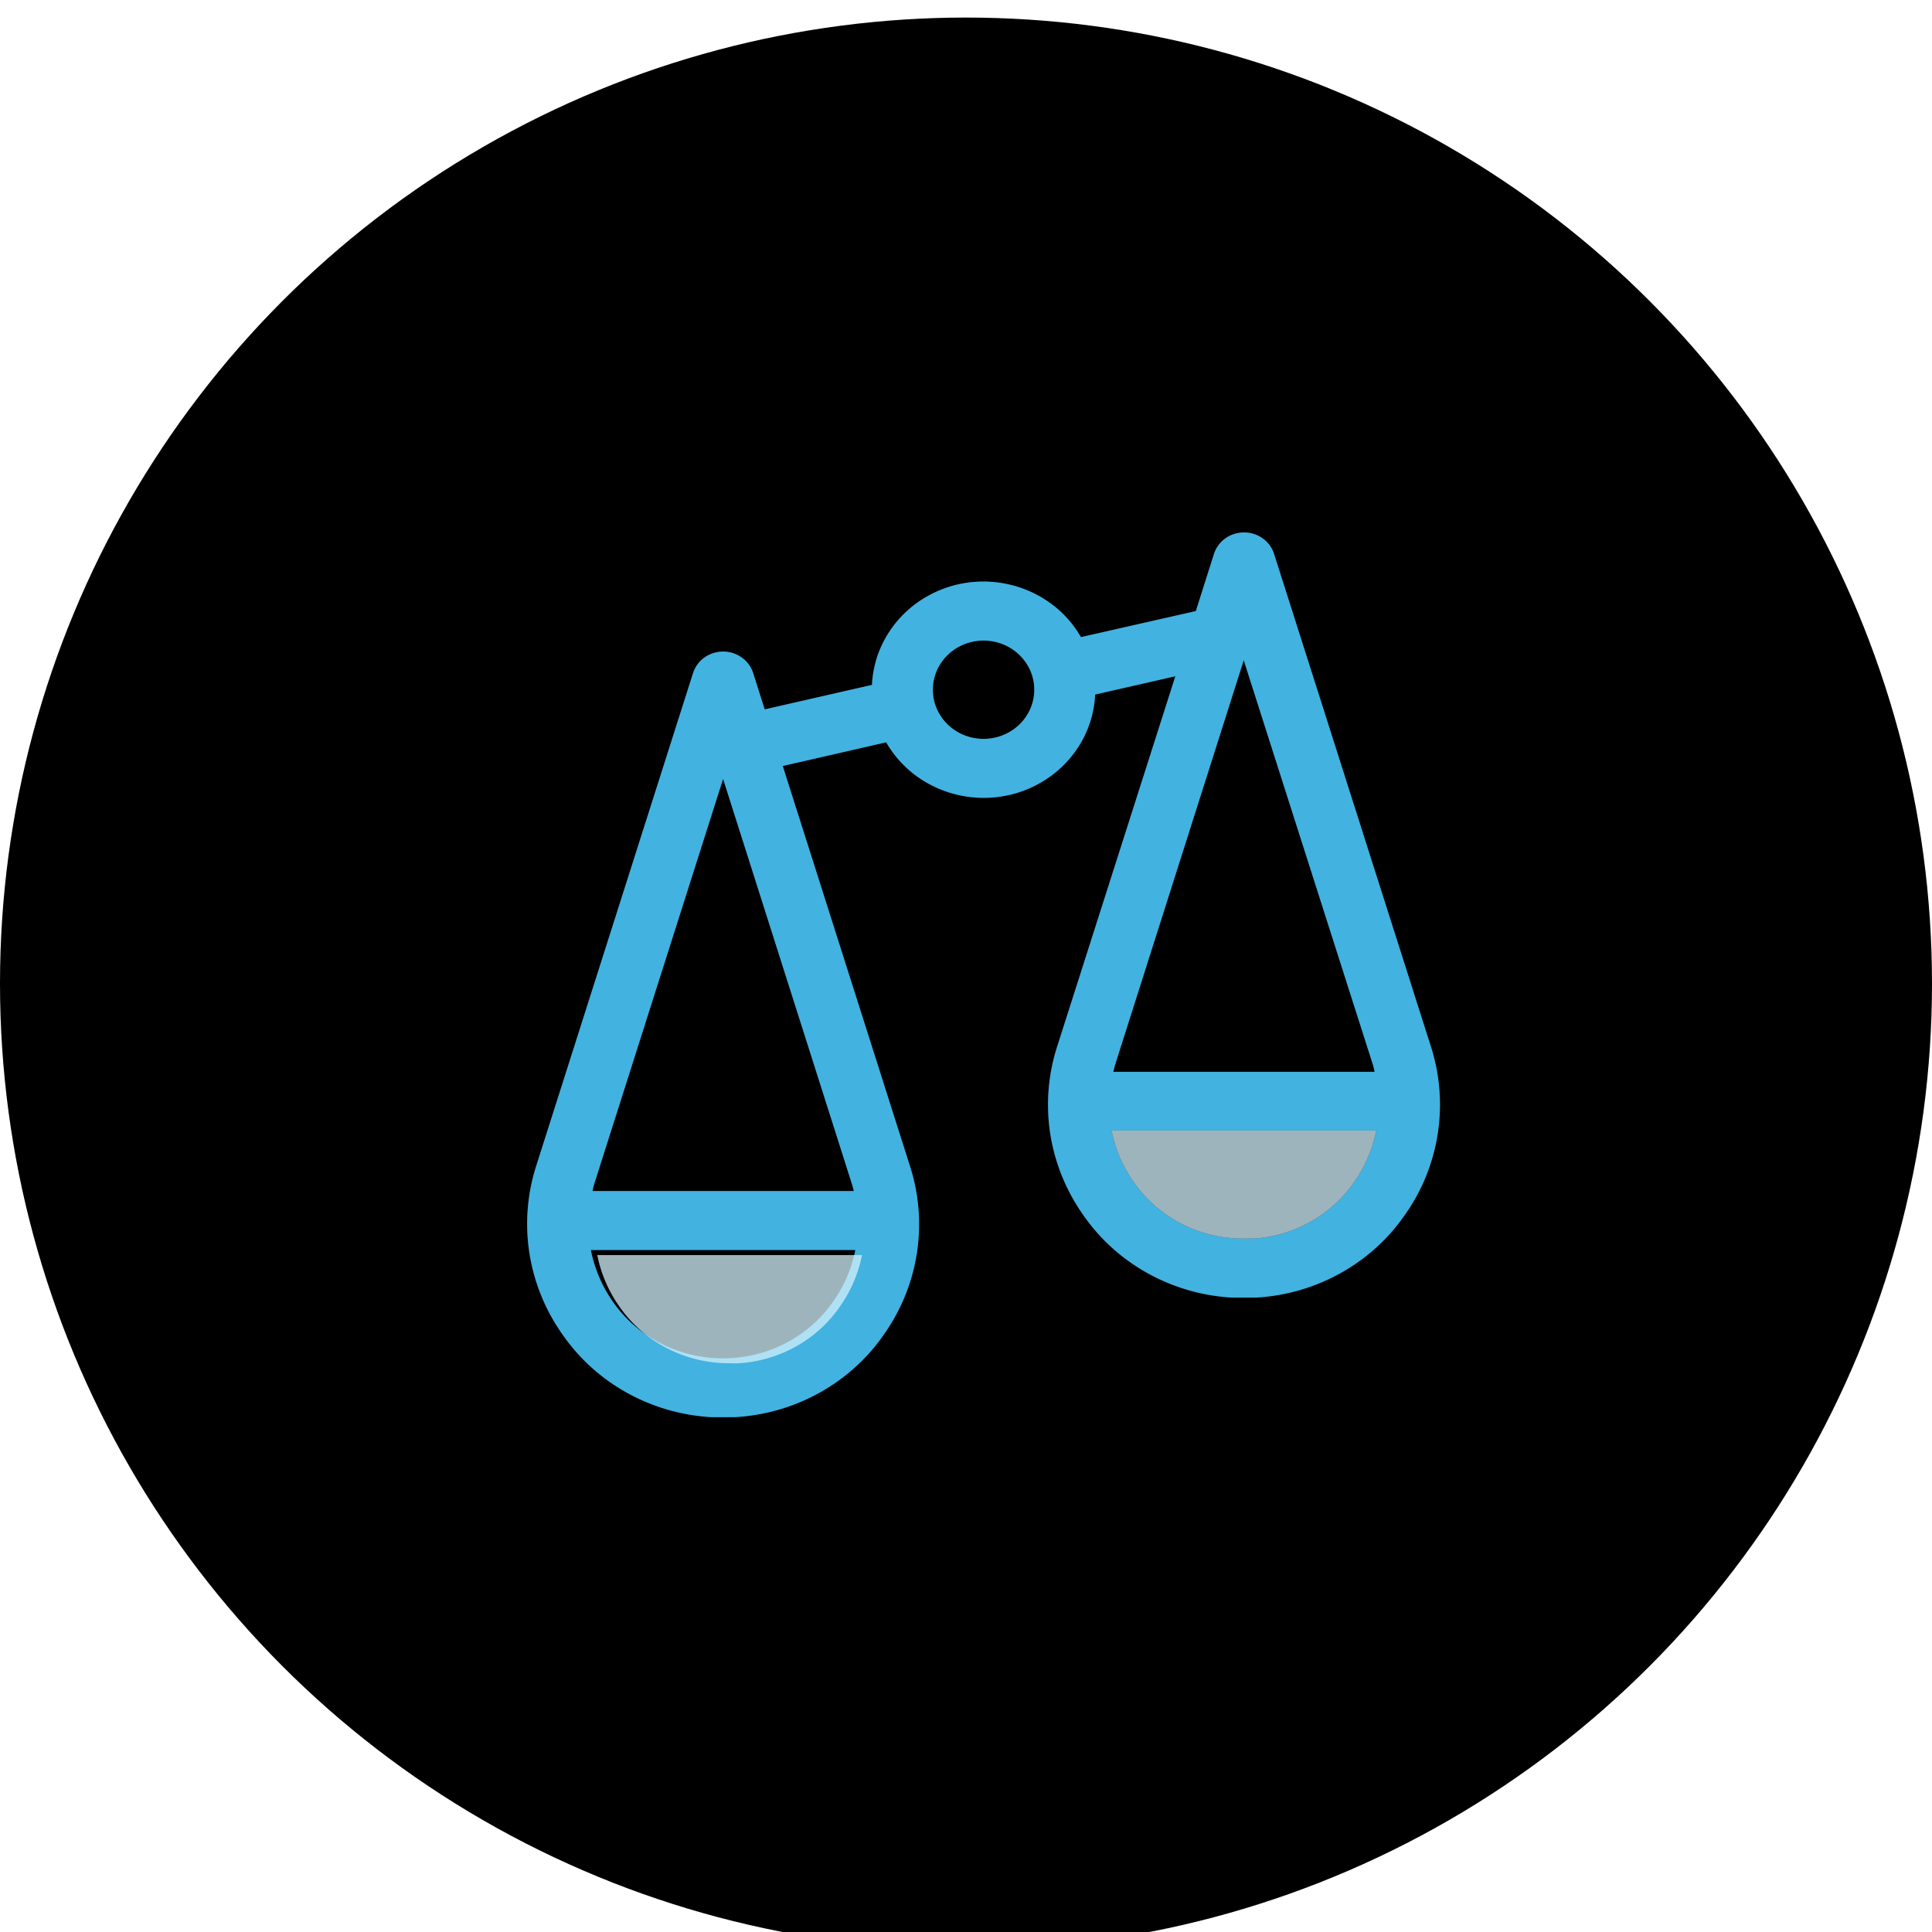 <svg xmlns="http://www.w3.org/2000/svg" xmlns:xlink="http://www.w3.org/1999/xlink" width="110" height="110" viewBox="0 0 110 110">
    <defs>
        <circle id="a" cx="55" cy="55" r="55"/>
        <filter id="b" width="107.3%" height="107.3%" x="-3.6%" y="-3.6%" filterUnits="objectBoundingBox">
            <feGaussianBlur in="SourceAlpha" result="shadowBlurInner1" stdDeviation="3.5"/>
            <feOffset dy="1" in="shadowBlurInner1" result="shadowOffsetInner1"/>
            <feComposite in="shadowOffsetInner1" in2="SourceAlpha" k2="-1" k3="1" operator="arithmetic" result="shadowInnerInner1"/>
            <feColorMatrix in="shadowInnerInner1" values="0 0 0 0 0 0 0 0 0 0 0 0 0 0 0 0 0 0 0.2 0"/>
        </filter>
        <path id="c" d="M41.309 40.51c-.32.017-.64.017-.959 0-2.329-.13-4.463-1.303-5.775-3.173a7.637 7.637 0 0 1-1.287-2.972h15.071a7.703 7.703 0 0 1-1.287 2.972c-1.305 1.873-3.435 3.052-5.763 3.19v-.017zm-.496-32.92l7.344 22.997c.047.146.075.291.11.437H33.386c.04-.146.069-.291.115-.437L40.813 7.59zM26 12.068c-1.595 0-2.887-1.253-2.887-2.799 0-1.545 1.292-2.798 2.887-2.798s2.887 1.253 2.887 2.798c0 1.546-1.292 2.799-2.887 2.799zm-7.386 25.745H3.733c.034-.146.063-.291.11-.437l7.327-23.03 7.323 23.03c.052.146.08.291.121.437zm-6.964 9.514a9.018 9.018 0 0 1-.953 0c-2.327-.136-4.459-1.308-5.775-3.173A7.757 7.757 0 0 1 3.64 41.17H18.7a7.652 7.652 0 0 1-1.287 2.971c-1.31 1.868-3.438 3.043-5.763 3.185zm39.823-17.73L42.539 1.535C42.245.62 41.242.109 40.297.394a1.764 1.764 0 0 0-1.177 1.14l-1.034 3.258-6.542 1.483c-1.707-2.971-5.575-4.038-8.64-2.385-1.926 1.04-3.158 2.971-3.256 5.105l-6.11 1.394-.658-2.072c-.294-.914-1.297-1.425-2.241-1.14a1.764 1.764 0 0 0-1.178 1.14L.528 36.386c-1.048 3.283-.475 6.851 1.553 9.67 1.914 2.723 5.021 4.433 8.414 4.63h1.351c3.39-.193 6.497-1.897 8.414-4.613 2.031-2.818 2.605-6.388 1.553-9.67l-7.247-22.791 5.89-1.348c1.707 2.97 5.575 4.038 8.64 2.384 1.926-1.039 3.158-2.97 3.256-5.104l4.568-1.041-6.733 21.094c-1.052 3.283-.479 6.852 1.553 9.67 1.917 2.717 5.024 4.42 8.414 4.613h1.351c3.39-.193 6.496-1.896 8.414-4.613a10.863 10.863 0 0 0 1.554-9.67z"/>
    </defs>
    <g fill="none" fill-rule="evenodd">
        <g>
            <use fill="#FFF" xlink:href="#a"/>
            <use fill="#000" filter="url(#b)" xlink:href="#a"/>
        </g>
        <g transform="translate(30 30)">
            <use fill="#4CC2F1" xlink:href="#c"/>
            <use fill="#2686B1" fill-opacity=".25" xlink:href="#c"/>
        </g>
        <path fill="#D2F0FB" d="M41.07 77.605c-2.33-.13-4.464-1.304-5.775-3.174a7.637 7.637 0 0 1-1.288-2.971H49.08a7.703 7.703 0 0 1-1.288 2.971c-1.305 1.874-3.434 3.052-5.763 3.19-.319 0-.638 0-.958-.016zM71.309 70.51c-.32.017-.64.017-.959 0-2.329-.13-4.463-1.303-5.775-3.173a7.637 7.637 0 0 1-1.287-2.972h15.071a7.703 7.703 0 0 1-1.287 2.972c-1.305 1.873-3.435 3.052-5.763 3.19v-.017z" opacity=".75"/>
    </g>
</svg>
